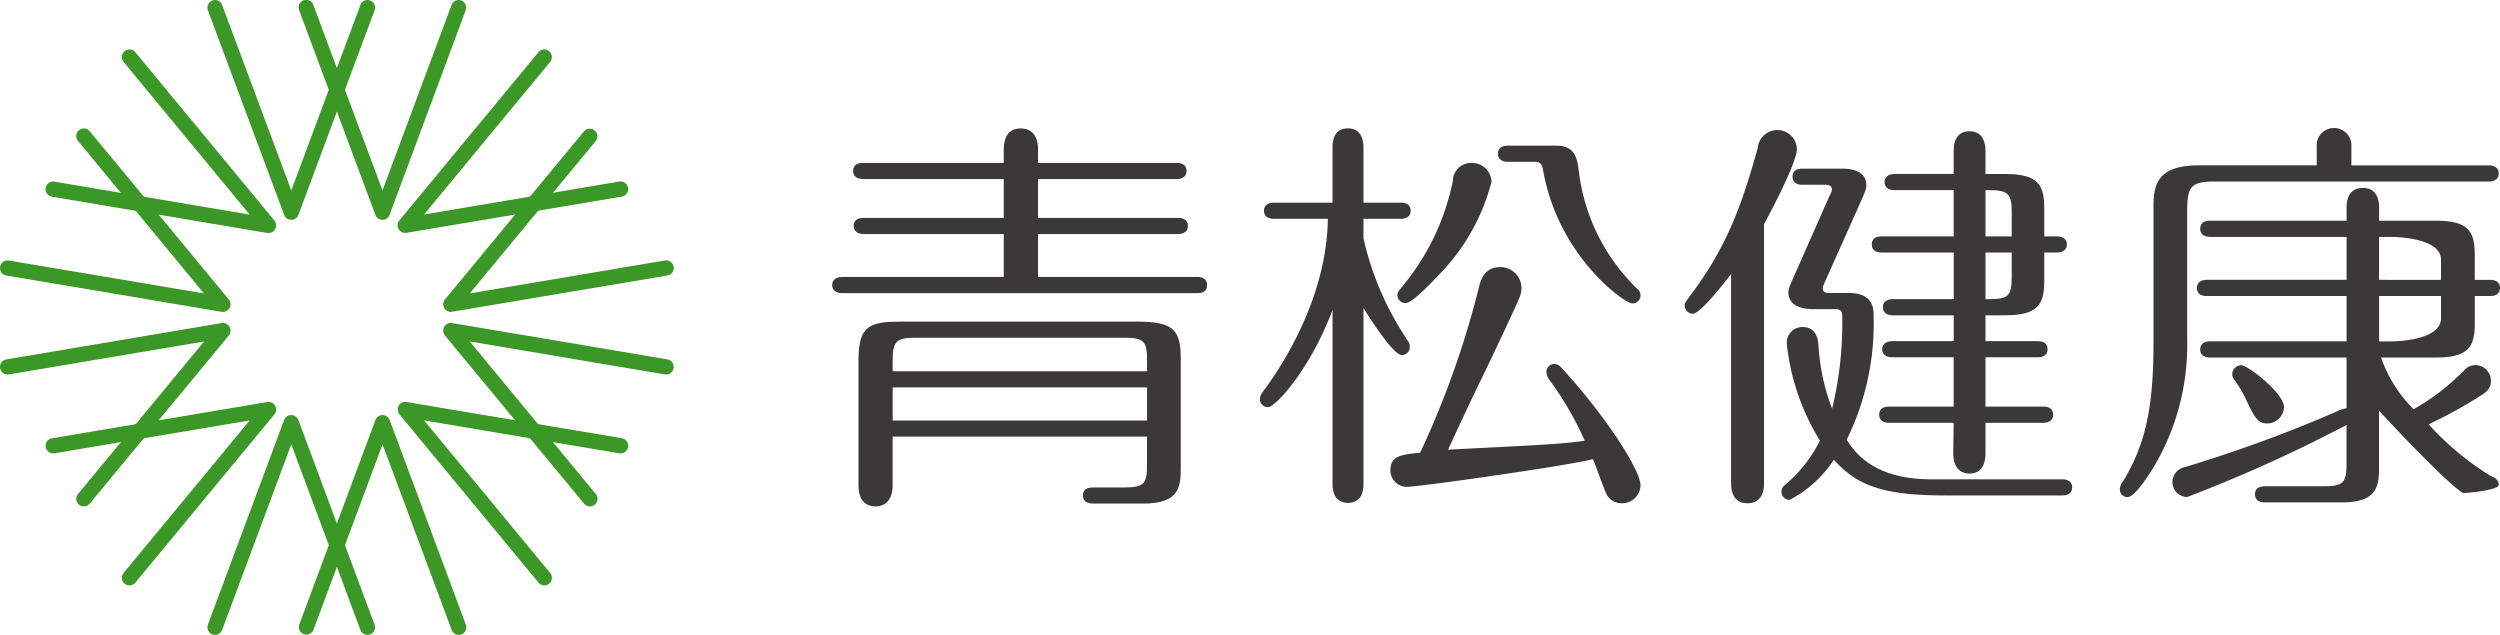 <svg xmlns="http://www.w3.org/2000/svg" width="172.484" height="43.801" viewBox="0 0 172.484 43.801"><g transform="translate(0 0)"><path d="M146.355,39.486h-10.99V36.525h9.669c.163,0,.672-.039.672-.561s-.509-.552-.672-.552h-9.669V32.731h9.578c.153,0,.668-.04.668-.557,0-.36-.238-.556-.668-.556h-9.578v-.946c0-.923-.431-1.431-1.213-1.431-1,0-1.152.9-1.152,1.431v.946h-9.722c-.554,0-.67.305-.67.556,0,.517.516.557.67.557H133v2.681h-9.677c-.556,0-.675.3-.675.552,0,.522.514.561.675.561H133v2.961H121.839c-.161,0-.673.047-.673.561s.511.557.673.557h24.517c.558,0,.673-.3.673-.557,0-.361-.24-.561-.673-.561" transform="translate(-63.748 -20.378)" fill="#3b3938"/><path d="M143.6,52.861H127.4c-2.193,0-3.018.224-3.018,2.624v8.693c0,.923.415,1.433,1.176,1.433.736,0,1.178-.538,1.178-1.433V60.794h17.55v1.94c0,1.247-.151,1.569-1.542,1.569H140.68c-.308,0-.812,0-.812.552s.524.56.812.56h3.343c2.592,0,2.592-1.249,2.592-2.568V55.485c0-2-.414-2.624-3.018-2.624m.692,6.823h-17.55V57.4h17.55Zm-17.55-4.112c0-1.278.186-1.6,1.544-1.6h14.464c1.391,0,1.542.318,1.542,1.6v.716h-17.55Z" transform="translate(-65.15 -30.672)" fill="#3b3938"/><path d="M201.211,53.136a.637.637,0,0,0-.473-.254.558.558,0,0,0-.56.557.932.932,0,0,0,.122.405l.026.049a22.478,22.478,0,0,1,2.5,4.282c-1.542.253-4.462.361-9.427.619.39-.875,1.894-4.07,2.227-4.735.532-1.091,2.576-5.376,2.748-5.894a1.659,1.659,0,0,0,.087-.56A1.45,1.45,0,0,0,197,46.2c-1.147,0-1.379.977-1.489,1.45A62.373,62.373,0,0,1,191.472,59l-.047.008c-1.294.133-2.008.214-2.008,1.23a1.141,1.141,0,0,0,1.124,1.122c.861,0,11.285-1.482,12.852-1.913.06.135.157.394.263.683.273.743.619,1.669.721,1.829a1.172,1.172,0,0,0,1.033.532,1.267,1.267,0,0,0,1.264-1.237c0-1.021-2.318-4.689-5.423-8.076Z" transform="translate(-93.489 -27.77)" fill="#3b3938"/><path d="M183.248,44.876a.555.555,0,0,0,.554-.581.656.656,0,0,0-.148-.428,20.723,20.723,0,0,1-3.046-7.051V35.474h2.585c.155,0,.669-.036.669-.554,0-.363-.24-.561-.669-.561h-2.585v-3.8c0-.856-.381-1.323-1.066-1.323-.708,0-1.069.444-1.069,1.323v3.8h-4.058c-.116,0-.67.027-.67.561,0,.517.511.554.67.554h3.737c-.087,5.837-3.6,10.755-4.485,11.935l-.021.031a.78.78,0,0,0-.185.476.556.556,0,0,0,.558.554c.517,0,2.931-2.627,4.454-6.712V53.777c0,.836.379,1.295,1.069,1.295s1.066-.459,1.066-1.295V41.629c.435.7,2.062,3.247,2.641,3.247" transform="translate(-86.537 -20.378)" fill="#3b3938"/><path d="M212.163,41.207a13.537,13.537,0,0,1-4.008-8.038c-.108-.893-.218-1.824-1.575-1.824h-3.343c-.431,0-.668.2-.668.559,0,.517.511.556.668.556h1.87c.469,0,.517.271.575.583,1.066,6,5.654,9.185,6.133,9.185a.556.556,0,0,0,.378-.993Z" transform="translate(-99.22 -21.296)" fill="#3b3938"/><path d="M190.541,42.067c-.176.212-.271.326-.271.5a.557.557,0,0,0,.562.557c.422,0,1.527-1.128,2.322-1.969a14.189,14.189,0,0,0,3.61-6.406,1.337,1.337,0,0,0-1.347-1.292,1.261,1.261,0,0,0-1.322,1.255,16.531,16.531,0,0,1-3.476,7.258Z" transform="translate(-93.86 -22.214)" fill="#3b3938"/><path d="M231.792,29.439a1.35,1.35,0,0,0-1.347,1.224c-1.173,4.221-2.223,6.977-4.748,10.317l-.07.1c-.168.238-.225.3-.225.471a.572.572,0,0,0,.56.559c.431,0,1.659-1.461,2.642-2.738V53.813c0,.886.4,1.373,1.125,1.373,1,0,1.149-.862,1.149-1.373V35.921c.6-1.075,2.265-4.3,2.265-5.162a1.337,1.337,0,0,0-1.351-1.319" transform="translate(-109.17 -20.465)" fill="#3b3938"/><path d="M248.959,37.952h4.976v3.213h-4.212c-.16,0-.673.041-.673.561s.513.557.673.557h4.212v1.782H249.7c-.163,0-.7.047-.7.557,0,.359.257.557.7.557h4.231v3.4h-4.468c-.556,0-.67.308-.67.56,0,.515.513.561.67.561h4.468l-.029,2.151c0,.319.085,1.349,1.124,1.349.99,0,1.1-.941,1.1-1.349V49.7h4c.159,0,.668-.047.668-.561,0-.357-.235-.56-.668-.56h-4v-3.4h3.616c.159,0,.67-.04.67-.557,0-.357-.238-.557-.67-.557h-3.616V42.282h1.347c2.306,0,2.708-.767,2.708-2.37V37.952h.891c.108,0,.67-.028.67-.56,0-.517-.513-.555-.67-.555h-.891V34.9c0-1.607-.4-2.368-2.708-2.368h-1.347V30.936c0-.506-.146-1.352-1.1-1.352-.713,0-1.095.468-1.095,1.352V32.53h-4.074c-.161,0-.693.043-.693.555,0,.356.253.562.693.562h4.074v3.19h-4.976c-.557,0-.674.305-.674.555,0,.359.238.56.674.56m7.173,3.213V37.952h1.809V39.6c0,1.336-.229,1.567-1.533,1.567Zm0-4.328v-3.19h.276c1.353,0,1.533.314,1.533,1.569v1.621Z" transform="translate(-119.141 -20.528)" fill="#3b3938"/><path d="M256.634,55.592h-9.029c-4.072,0-5.327-1.911-5.862-2.732a18.164,18.164,0,0,0,1.857-8.581c0-.42,0-1.545-1.718-1.545h-1.329c-.224,0-.462-.024-.462-.348,0-.068.021-.119.146-.408l2.541-5.689c.278-.642.317-.743.317-.981q0-1.149-1.7-1.152h-2.719c-.543,0-.668.3-.668.556,0,.358.241.556.668.556h1.586c.231,0,.463.043.463.346a.913.913,0,0,1-.138.354l-2.443,5.53c-.365.823-.422.945-.422,1.2,0,.743.617,1.152,1.72,1.152h1.413c.352,0,.581,0,.581.517a24.985,24.985,0,0,1-.7,6.355,14.641,14.641,0,0,1-.939-4.379v-.032c-.032-.3-.117-1.227-1.092-1.227a1.081,1.081,0,0,0-1.094,1.156,15.86,15.86,0,0,0,2.286,6.681,9.532,9.532,0,0,1-2.3,2.962l-.036.028c-.205.183-.32.28-.32.547a.573.573,0,0,0,.553.556,8.11,8.11,0,0,0,3.064-2.775c1.661,1.864,3.553,2.464,7.726,2.464h8.04c.437,0,.674-.2.674-.559,0-.515-.511-.555-.674-.555" transform="translate(-114.333 -22.521)" fill="#3b3938"/><path d="M283.259,34.889c0-1.688.294-1.988,1.966-1.988h18.854c.163,0,.673-.04.673-.561s-.552-.552-.673-.552h-9.493V30.5a1.2,1.2,0,1,0-2.39.034v1.253h-8.138c-2.888,0-3.126,1.363-3.126,2.88v9.484c0,4.941-.772,7.2-2.091,9.429a.937.937,0,0,0-.231.564.52.52,0,0,0,.526.529c.445,0,1.175-1.062,1.757-1.984l.012-.016a16.5,16.5,0,0,0,2.354-8.863Z" transform="translate(-132.356 -20.378)" fill="#3b3938"/><path d="M293.449,60.861c.5,1.039.742,1.345,1.334,1.345a1.169,1.169,0,0,0,1.143-1.113c0-1.011-2.547-2.907-2.937-2.907a.631.631,0,0,0-.632.634.643.643,0,0,0,.171.414,8.116,8.116,0,0,1,.885,1.553Z" transform="translate(-138.345 -32.991)" fill="#3b3938"/><path d="M306.97,42.855H305.9V41.149c0-1.606-.4-2.373-2.683-2.373H299.3v-.912c0-.874-.4-1.351-1.12-1.351s-1.124.477-1.124,1.351v.912h-9.43c-.428,0-.667.2-.667.56,0,.513.513.557.667.557h9.43v2.961H287.4c-.149,0-.669.04-.669.558,0,.253.117.559.669.559h9.656V47.1h-9.43c-.428,0-.667.2-.667.558,0,.517.513.56.667.56h9.43v3.491a2.938,2.938,0,0,0-.806.284l-.015.01a96.691,96.691,0,0,1-10.309,3.765,1.068,1.068,0,0,0-.885,1.062,1.039,1.039,0,0,0,1.012,1.012,102.123,102.123,0,0,0,11-4.973v2.66c0,1.337-.229,1.566-1.54,1.566h-3.932c-.314,0-.844,0-.844.557s.532.56.816.56h5.152c2.592,0,2.592-1.245,2.592-2.568V51.887c3.641,3.93,5.588,5.677,5.842,5.677.236,0,2.412-.194,2.412-.56,0-.382-.306-.512-.507-.6l-.034-.011a19.4,19.4,0,0,1-4.288-3.569l.116-.061a31.941,31.941,0,0,0,3.562-1.977c.455-.3.613-.552.613-.95a1.081,1.081,0,0,0-1.069-1.1,1.057,1.057,0,0,0-.814.41l-.132.12a15.448,15.448,0,0,1-3.317,2.517,9.427,9.427,0,0,1-2.248-3.568h3.786c2.282,0,2.683-.765,2.683-2.373V43.971h1.066c.552,0,.671-.306.671-.559,0-.518-.513-.558-.671-.558m-7.67,0V39.893h.706c1.381,0,3.567.318,3.567,1.566v1.4Zm4.273,1.117v1.536c0,1.275-2.186,1.595-3.567,1.595H299.3V43.971Z" transform="translate(-135.157 -23.548)" fill="#3b3938"/><path d="M45.255,83.614a.516.516,0,0,1-.491-.341l-4.77-12.8-4.768,12.8a.524.524,0,0,1-.983-.364L39.5,68.792a.525.525,0,0,1,.984,0l5.258,14.117a.526.526,0,0,1-.31.672.458.458,0,0,1-.181.033" transform="translate(-19.899 -39.814)" fill="#3b9827"/><path d="M60.3,83.614a.524.524,0,0,1-.492-.341l-4.766-12.8-4.769,12.8a.523.523,0,0,1-.98-.364l5.259-14.117a.522.522,0,0,1,.979,0l5.257,14.117a.519.519,0,0,1-.3.672.49.49,0,0,1-.185.033" transform="translate(-28.648 -39.814)" fill="#3b9827"/><path d="M75.7,78.942a.518.518,0,0,1-.4-.188L65.7,67.142a.53.53,0,0,1-.05-.6.524.524,0,0,1,.539-.253l14.859,2.5a.526.526,0,0,1-.177,1.038L67.4,67.559l8.7,10.525a.525.525,0,0,1-.07.738.548.548,0,0,1-.331.12" transform="translate(-38.142 -38.553)" fill="#3b9827"/><path d="M83.211,65.92a.524.524,0,0,1-.4-.191l-9.6-11.6a.524.524,0,0,1-.049-.6.536.536,0,0,1,.544-.26L88.56,55.775a.527.527,0,0,1,.431.6.533.533,0,0,1-.609.436L74.921,54.539l8.7,10.524a.521.521,0,0,1-.074.737.53.53,0,0,1-.333.12" transform="translate(-42.513 -30.98)" fill="#3b9827"/><path d="M73.617,33.84a.515.515,0,0,1-.454-.266.521.521,0,0,1,.049-.594l9.6-11.61a.527.527,0,0,1,.811.671l-8.7,10.522L88.383,30.29a.535.535,0,0,1,.609.436.525.525,0,0,1-.431.6l-14.854,2.5c-.031,0-.062.008-.09.008" transform="translate(-42.513 -12.319)" fill="#3b9827"/><path d="M66.1,20.816a.52.52,0,0,1-.456-.263.528.528,0,0,1,.05-.6l9.6-11.61a.519.519,0,0,1,.735-.07.531.531,0,0,1,.07.743L67.4,19.542,80.865,17.27a.526.526,0,0,1,.178,1.038l-14.859,2.5a.51.51,0,0,1-.084,0" transform="translate(-38.142 -4.744)" fill="#3b9827"/><path d="M55.037,15.166a.514.514,0,0,1-.49-.341L49.288.709a.523.523,0,1,1,.98-.364l4.769,12.795L59.8.345a.528.528,0,0,1,.677-.311.524.524,0,0,1,.3.676L55.526,14.825a.518.518,0,0,1-.489.341" transform="translate(-28.648 0)" fill="#3b9827"/><path d="M39.995,15.166a.522.522,0,0,1-.492-.341L34.243.709a.529.529,0,0,1,.313-.676.518.518,0,0,1,.67.311l4.769,12.795L44.764.345a.518.518,0,0,1,.671-.311.529.529,0,0,1,.31.676L40.487,14.825a.519.519,0,0,1-.492.341" transform="translate(-19.899 0)" fill="#3b9827"/><path d="M22.894,20.816a.568.568,0,0,1-.088,0l-14.852-2.5a.526.526,0,1,1,.174-1.038l13.466,2.272L12.9,9.02a.532.532,0,0,1,.071-.743.524.524,0,0,1,.738.07L23.3,19.957a.524.524,0,0,1-.405.86" transform="translate(-4.37 -4.744)" fill="#3b9827"/><path d="M15.377,33.84c-.029,0-.058-.006-.087-.008L.439,31.328a.52.52,0,0,1-.431-.6.526.526,0,0,1,.6-.436l13.463,2.273L5.38,22.041a.526.526,0,0,1,.07-.74.52.52,0,0,1,.737.068l9.6,11.61a.527.527,0,0,1-.409.86" transform="translate(0 -12.319)" fill="#3b9827"/><path d="M5.78,65.92a.523.523,0,0,1-.4-.856l8.7-10.524L.612,56.812a.525.525,0,0,1-.174-1.036L15.29,53.269a.535.535,0,0,1,.544.26.524.524,0,0,1-.049.6l-9.6,11.6a.515.515,0,0,1-.405.191" transform="translate(0.001 -30.98)" fill="#3b9827"/><path d="M13.3,78.942a.543.543,0,0,1-.333-.12.525.525,0,0,1-.071-.738l8.7-10.525L8.128,69.829a.537.537,0,0,1-.607-.431.531.531,0,0,1,.433-.606l14.852-2.5a.524.524,0,0,1,.494.852L13.706,78.754a.538.538,0,0,1-.406.188" transform="translate(-4.37 -38.553)" fill="#3b9827"/></g></svg>